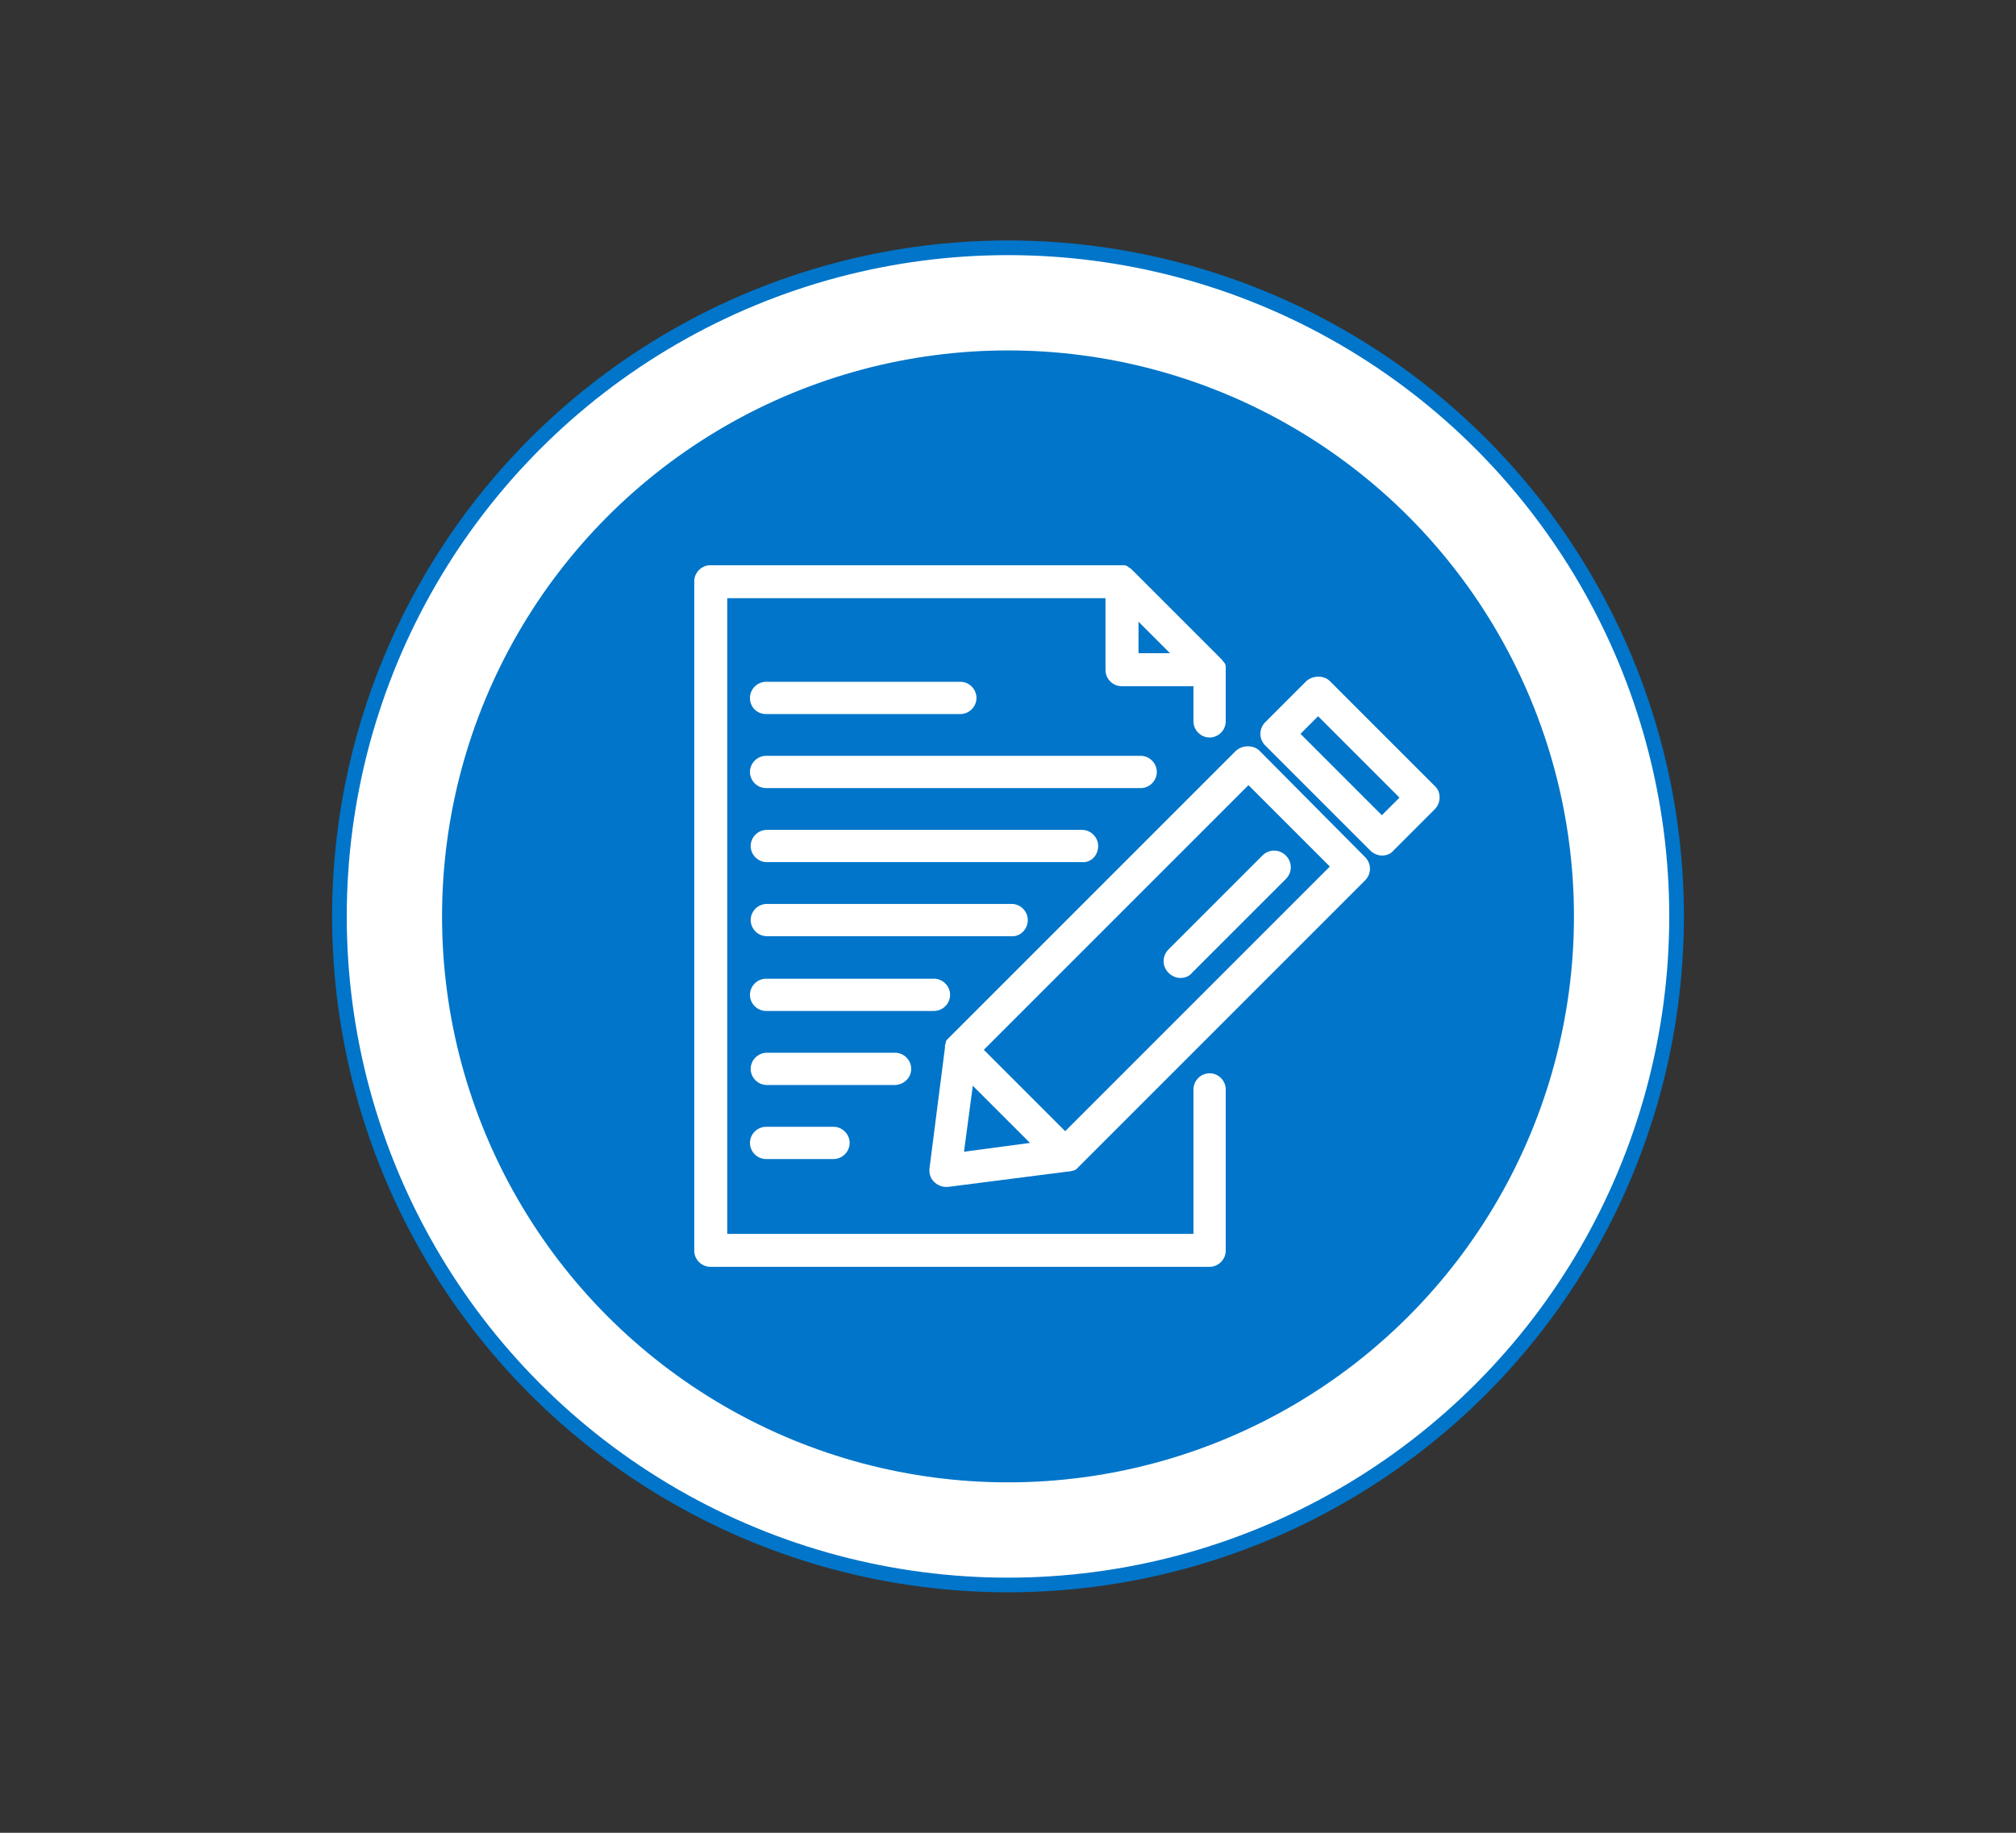 <?xml version="1.0" encoding="utf-8"?>
<!-- Generator: Adobe Illustrator 24.0.1, SVG Export Plug-In . SVG Version: 6.00 Build 0)  -->
<svg version="1.1" id="Layer_1" xmlns="http://www.w3.org/2000/svg" xmlns:xlink="http://www.w3.org/1999/xlink" x="0px" y="0px"
	 viewBox="0 0 275 250" style="enable-background:new 0 0 275 250;" xml:space="preserve">
<rect x="0" y="0" width="275" height="250" fill="#333333" stroke="none"/>
<style type="text/css">
	.st0{fill:#FFFFFF;stroke:#0075C9;stroke-width:2;stroke-linecap:round;stroke-linejoin:round;stroke-miterlimit:10;}
	.st1{fill:#0075C9;}
	.st2{fill:#FFFFFF;}
</style>
<g>
	<circle class="st0" cx="137.5" cy="125" r="91.2"/>
	<circle class="st1" cx="137.5" cy="125" r="77.2"/>
	<g>
		<path class="st2" d="M165,146.4c-1.2,0-2.2,1-2.2,2.2v19.7H99.2V81.6h51.6v9.8c0,1.2,1,2.2,2.2,2.2h9.8v4.8c0,1.2,1,2.2,2.2,2.2
			s2.2-1,2.2-2.2v-7.1c0-0.1,0-0.3,0-0.4c0,0,0,0,0,0c0-0.2-0.1-0.4-0.2-0.5c0,0,0-0.1-0.1-0.1c-0.1-0.2-0.2-0.3-0.4-0.5l-12-12
			c-0.1-0.1-0.3-0.3-0.5-0.4c0,0-0.1,0-0.1-0.1c-0.2-0.1-0.4-0.2-0.5-0.2c0,0,0,0,0,0c-0.1,0-0.3,0-0.4,0H96.9c-1.2,0-2.2,1-2.2,2.2
			v91.3c0,1.2,1,2.2,2.2,2.2H165c1.2,0,2.2-1,2.2-2.2v-22C167.2,147.4,166.2,146.4,165,146.4z M159.6,89.1h-4.3v-4.3L159.6,89.1z"/>
		<path class="st2" d="M104.5,97.4H131c1.2,0,2.2-1,2.2-2.2s-1-2.2-2.2-2.2h-26.5c-1.2,0-2.2,1-2.2,2.2S103.2,97.4,104.5,97.4z"/>
		<path class="st2" d="M157.8,105.3c0-1.2-1-2.2-2.2-2.2h-51.1c-1.2,0-2.2,1-2.2,2.2s1,2.2,2.2,2.2h51.1
			C156.8,107.5,157.8,106.5,157.8,105.3z"/>
		<path class="st2" d="M149.8,115.4c0-1.2-1-2.2-2.2-2.2h-43c-1.2,0-2.2,1-2.2,2.2s1,2.2,2.2,2.2h43
			C148.8,117.7,149.8,116.7,149.8,115.4z"/>
		<path class="st2" d="M140.2,125.5c0-1.2-1-2.2-2.2-2.2h-33.4c-1.2,0-2.2,1-2.2,2.2s1,2.2,2.2,2.2h33.4
			C139.1,127.8,140.2,126.8,140.2,125.5z"/>
		<path class="st2" d="M129.6,135.7c0-1.2-1-2.2-2.2-2.2h-22.9c-1.2,0-2.2,1-2.2,2.2s1,2.2,2.2,2.2h22.9
			C128.6,137.9,129.6,136.9,129.6,135.7z"/>
		<path class="st2" d="M124.3,145.8c0-1.2-1-2.2-2.2-2.2h-17.5c-1.2,0-2.2,1-2.2,2.2s1,2.2,2.2,2.2H122
			C123.3,148,124.3,147,124.3,145.8z"/>
		<path class="st2" d="M104.5,153.7c-1.2,0-2.2,1-2.2,2.2s1,2.2,2.2,2.2h9.2c1.2,0,2.2-1,2.2-2.2s-1-2.2-2.2-2.2H104.5z"/>
		<path class="st2" d="M171.8,102.4c-0.8-0.8-2.3-0.8-3.2,0l-39.2,39.2c0,0-0.1,0.1-0.1,0.1c0,0-0.1,0.1-0.1,0.1
			c-0.1,0.1-0.2,0.3-0.2,0.4c0,0,0,0.1,0,0.1c-0.1,0.2-0.1,0.4-0.1,0.5c0,0,0,0,0,0.1l-2.1,16.4c-0.1,0.7,0.1,1.4,0.6,1.9
			c0.4,0.4,1,0.7,1.6,0.7c0.1,0,0.2,0,0.3,0l16.4-2.1c0,0,0,0,0.1,0c0.2,0,0.4-0.1,0.5-0.1c0,0,0.1,0,0.1,0c0.1-0.1,0.3-0.1,0.4-0.2
			c0,0,0.1-0.1,0.1-0.1c0,0,0.1-0.1,0.1-0.1l39.2-39.2c0.9-0.9,0.9-2.3,0-3.2L171.8,102.4z M131.5,157.1l1.2-9l7.8,7.8L131.5,157.1z
			 M145.3,154.3l-11.1-11.1l36.1-36.1l11.1,11.1L145.3,154.3z"/>
		<path class="st2" d="M195.7,107.2l-14.3-14.3c-0.8-0.8-2.3-0.8-3.2,0l-5.6,5.6c-0.9,0.9-0.9,2.3,0,3.2l14.3,14.3
			c0.4,0.4,1,0.7,1.6,0.7s1.2-0.2,1.6-0.7l5.6-5.6C196.6,109.5,196.6,108,195.7,107.2z M188.5,111.2l-11.1-11.1l2.4-2.4l11.1,11.1
			L188.5,111.2z"/>
		<path class="st2" d="M159.4,132.7c0.4,0.4,1,0.7,1.6,0.7s1.2-0.2,1.6-0.7l12.8-12.8c0.9-0.9,0.9-2.3,0-3.2s-2.3-0.9-3.2,0
			l-12.8,12.8C158.5,130.4,158.5,131.8,159.4,132.7z"/>
	</g>
</g>
</svg>

